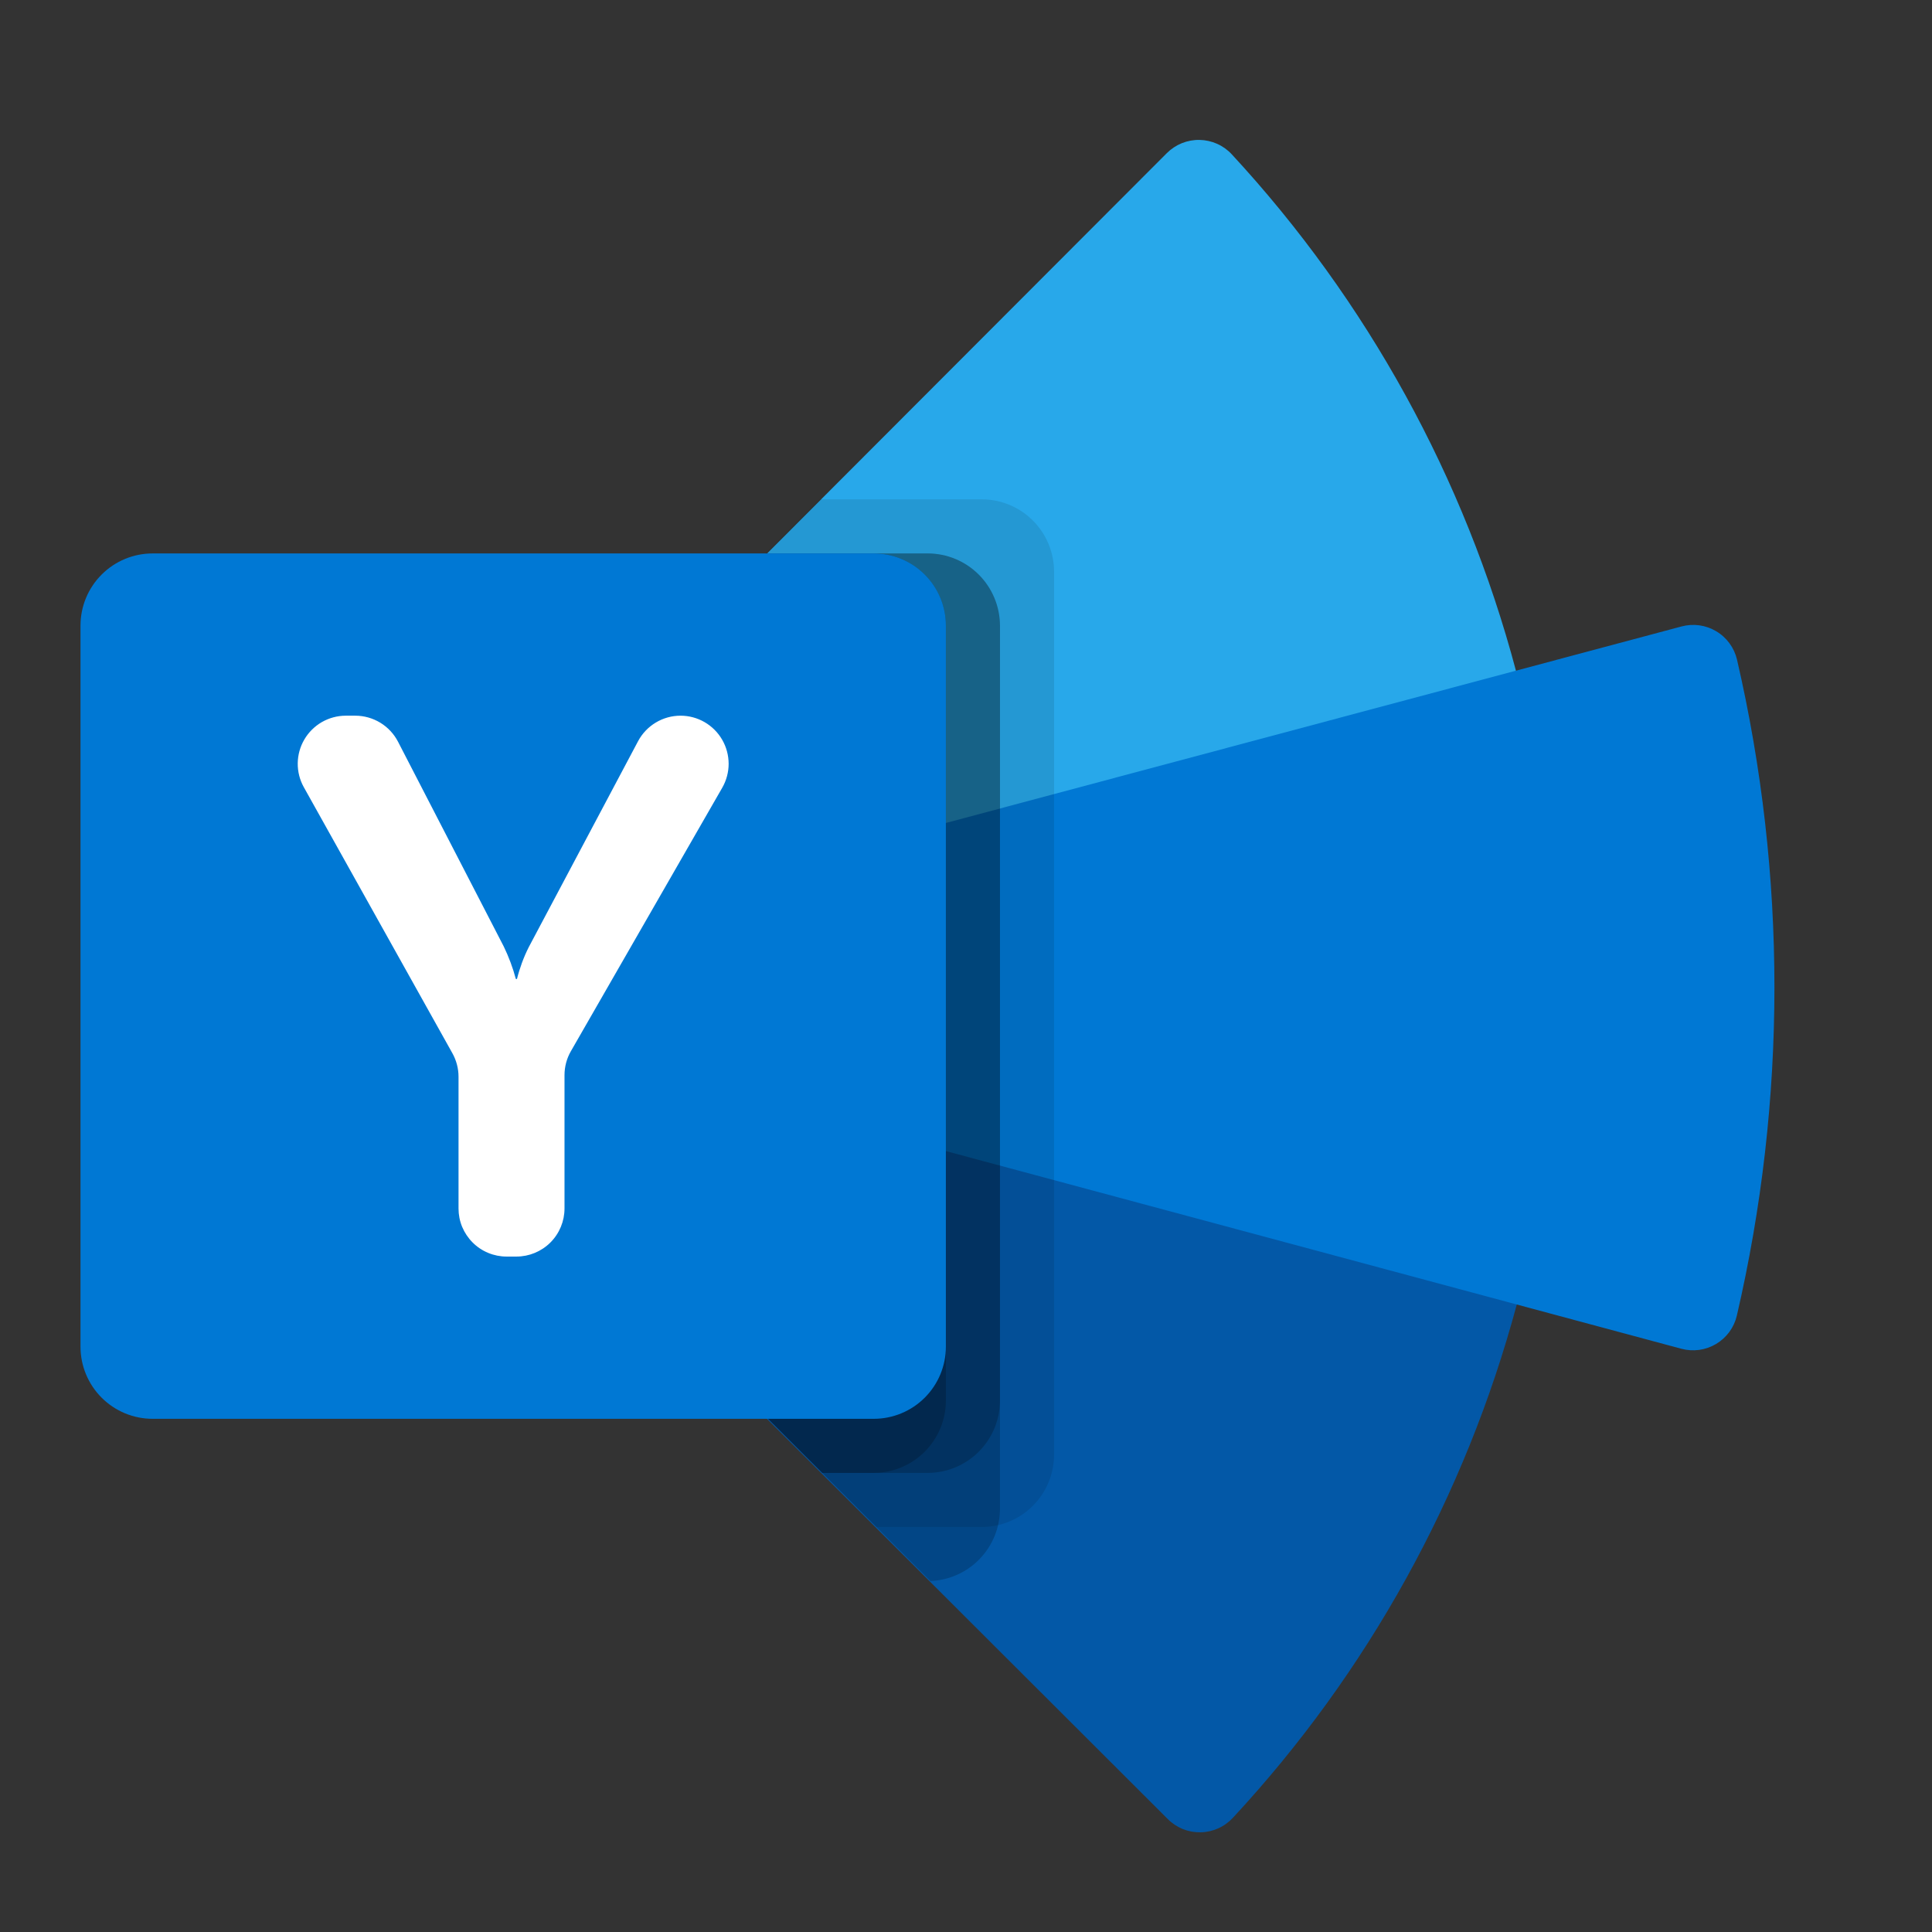 <svg width="48" height="48" viewBox="0 0 48 48" fill="none" xmlns="http://www.w3.org/2000/svg">
<rect x="0" y="0" width="48" height="48" fill="#333333" stroke="none"/>
<g clip-path="url(#clip0_71_527)">
<path d="M17.521 16.057C17.438 15.969 17.386 15.857 17.373 15.738C17.359 15.618 17.384 15.498 17.444 15.394C17.468 15.353 17.496 15.316 17.529 15.282L28.989 3.805C29.096 3.698 29.223 3.614 29.363 3.557C29.503 3.501 29.653 3.473 29.804 3.476C29.955 3.479 30.104 3.513 30.241 3.574C30.379 3.636 30.503 3.725 30.605 3.836C33.968 7.473 36.391 11.876 37.663 16.662L30.727 24.5L20.411 21.27C19.884 19.323 18.892 17.535 17.521 16.057Z" fill="#28A8EA"/>
<path d="M43.155 16.386C43.121 16.241 43.057 16.103 42.969 15.983C42.88 15.862 42.769 15.76 42.64 15.684C42.511 15.607 42.369 15.557 42.221 15.536C42.072 15.516 41.922 15.525 41.777 15.564L20.409 21.272C20.978 23.4 20.979 25.64 20.413 27.768L27.54 36.646L37.683 32.41L41.771 33.509C41.916 33.548 42.067 33.558 42.215 33.538C42.364 33.517 42.506 33.467 42.635 33.391C42.764 33.314 42.876 33.212 42.965 33.092C43.053 32.971 43.117 32.834 43.151 32.688C44.395 27.326 44.397 21.75 43.155 16.386Z" fill="#0078D4"/>
<path d="M20.413 27.768C19.894 29.709 18.912 31.495 17.552 32.974C17.45 33.08 17.394 33.221 17.396 33.368C17.397 33.514 17.456 33.655 17.56 33.758L29.015 45.196C29.122 45.303 29.249 45.386 29.388 45.443C29.528 45.499 29.677 45.526 29.828 45.523C29.978 45.521 30.127 45.487 30.264 45.426C30.402 45.365 30.525 45.276 30.628 45.166C33.983 41.551 36.405 37.173 37.684 32.41L20.413 27.768Z" fill="#0358A7"/>
<path opacity="0.1" d="M26.188 36.146V14.198C26.186 13.723 25.997 13.268 25.661 12.932C25.326 12.597 24.871 12.408 24.396 12.406H20.373L17.529 15.254C17.496 15.287 17.468 15.325 17.444 15.366C17.384 15.47 17.359 15.59 17.373 15.71C17.386 15.829 17.438 15.941 17.521 16.029C18.892 17.506 19.884 19.295 20.411 21.241L20.415 21.242L20.409 21.243C20.978 23.371 20.979 25.611 20.413 27.74C20.265 28.293 20.079 28.836 19.856 29.364C19.299 30.681 18.52 31.893 17.552 32.946C17.45 33.052 17.394 33.193 17.396 33.34C17.397 33.486 17.456 33.627 17.56 33.73L21.774 37.938H24.396C24.871 37.936 25.326 37.747 25.661 37.411C25.997 37.075 26.186 36.62 26.188 36.146Z" fill="black"/>
<path opacity="0.2" d="M24.844 37.489V15.542C24.842 15.067 24.653 14.612 24.317 14.276C23.982 13.941 23.527 13.751 23.052 13.75H19.031L17.529 15.254C17.496 15.287 17.468 15.325 17.444 15.366C17.384 15.47 17.359 15.59 17.373 15.71C17.386 15.829 17.438 15.941 17.521 16.029C18.892 17.506 19.884 19.295 20.411 21.241L20.415 21.242L20.409 21.243C20.978 23.371 20.979 25.611 20.413 27.74C20.265 28.293 20.079 28.836 19.856 29.364C19.299 30.681 18.52 31.893 17.552 32.946C17.45 33.052 17.394 33.193 17.396 33.34C17.397 33.486 17.456 33.627 17.56 33.73L23.118 39.28C23.581 39.261 24.019 39.065 24.34 38.731C24.662 38.398 24.842 37.953 24.844 37.489Z" fill="black"/>
<path opacity="0.2" d="M24.844 34.802V15.542C24.842 15.067 24.653 14.612 24.317 14.276C23.982 13.941 23.527 13.751 23.052 13.75H19.031L17.529 15.254C17.496 15.287 17.468 15.325 17.444 15.366C17.384 15.47 17.359 15.59 17.373 15.71C17.386 15.829 17.438 15.941 17.521 16.029C18.892 17.506 19.884 19.295 20.411 21.241L20.415 21.242L20.409 21.243C20.978 23.371 20.979 25.611 20.413 27.74C20.265 28.293 20.079 28.836 19.856 29.364C19.299 30.681 18.52 31.893 17.552 32.946C17.45 33.052 17.394 33.193 17.396 33.34C17.397 33.486 17.456 33.627 17.56 33.73L20.428 36.594H23.052C23.527 36.592 23.982 36.403 24.317 36.067C24.653 35.732 24.842 35.277 24.844 34.802Z" fill="black"/>
<path opacity="0.2" d="M23.5 34.802V15.542C23.499 15.067 23.309 14.612 22.974 14.276C22.638 13.941 22.183 13.751 21.708 13.75H19.031L17.529 15.254C17.496 15.287 17.468 15.325 17.444 15.366C17.384 15.47 17.359 15.59 17.373 15.71C17.386 15.829 17.438 15.941 17.521 16.029C18.892 17.506 19.884 19.295 20.411 21.241L20.415 21.242L20.409 21.243C20.978 23.371 20.979 25.611 20.413 27.74C20.265 28.293 20.079 28.836 19.856 29.364C19.299 30.681 18.52 31.893 17.552 32.946C17.45 33.052 17.394 33.193 17.396 33.34C17.397 33.486 17.456 33.627 17.56 33.73L20.428 36.594H21.708C22.183 36.592 22.638 36.403 22.974 36.067C23.309 35.732 23.499 35.277 23.5 34.802Z" fill="black"/>
<path d="M3.792 13.75H21.708C22.183 13.75 22.639 13.939 22.975 14.275C23.311 14.611 23.5 15.066 23.5 15.542V33.458C23.5 33.934 23.311 34.389 22.975 34.725C22.639 35.061 22.184 35.25 21.708 35.25H3.792C3.316 35.25 2.861 35.061 2.525 34.725C2.189 34.389 2 33.934 2 33.458V15.542C2 15.066 2.189 14.611 2.525 14.275C2.861 13.939 3.316 13.75 3.792 13.75Z" fill="#0078D4"/>
<path d="M12.516 23.516C12.641 23.775 12.742 24.044 12.816 24.322H12.844C12.912 24.05 13.009 23.786 13.135 23.535L15.852 18.416C15.954 18.224 16.106 18.064 16.292 17.952C16.478 17.84 16.691 17.781 16.908 17.781C17.117 17.781 17.323 17.836 17.505 17.941C17.686 18.046 17.837 18.196 17.942 18.378C18.047 18.559 18.102 18.765 18.103 18.974C18.103 19.184 18.048 19.39 17.944 19.571L14.184 26.116C14.079 26.298 14.025 26.503 14.025 26.712V30.024C14.025 30.341 13.899 30.645 13.675 30.869C13.451 31.093 13.147 31.219 12.83 31.219H12.586C12.43 31.219 12.274 31.188 12.129 31.128C11.984 31.068 11.852 30.98 11.742 30.869C11.631 30.758 11.543 30.626 11.482 30.481C11.422 30.336 11.392 30.181 11.392 30.024V26.751C11.392 26.547 11.339 26.346 11.24 26.168L7.549 19.559C7.447 19.377 7.395 19.172 7.397 18.963C7.4 18.755 7.456 18.551 7.562 18.371C7.667 18.192 7.818 18.043 7.998 17.939C8.179 17.836 8.384 17.781 8.592 17.781H8.827C9.046 17.781 9.261 17.842 9.449 17.956C9.636 18.07 9.788 18.233 9.889 18.428L12.516 23.516Z" fill="white"/>
</g>
<defs>
<clipPath id="clip0_71_527">
<rect width="43" height="43" fill="white" transform="translate(2 3)"/>
</clipPath>
</defs>
</svg>
